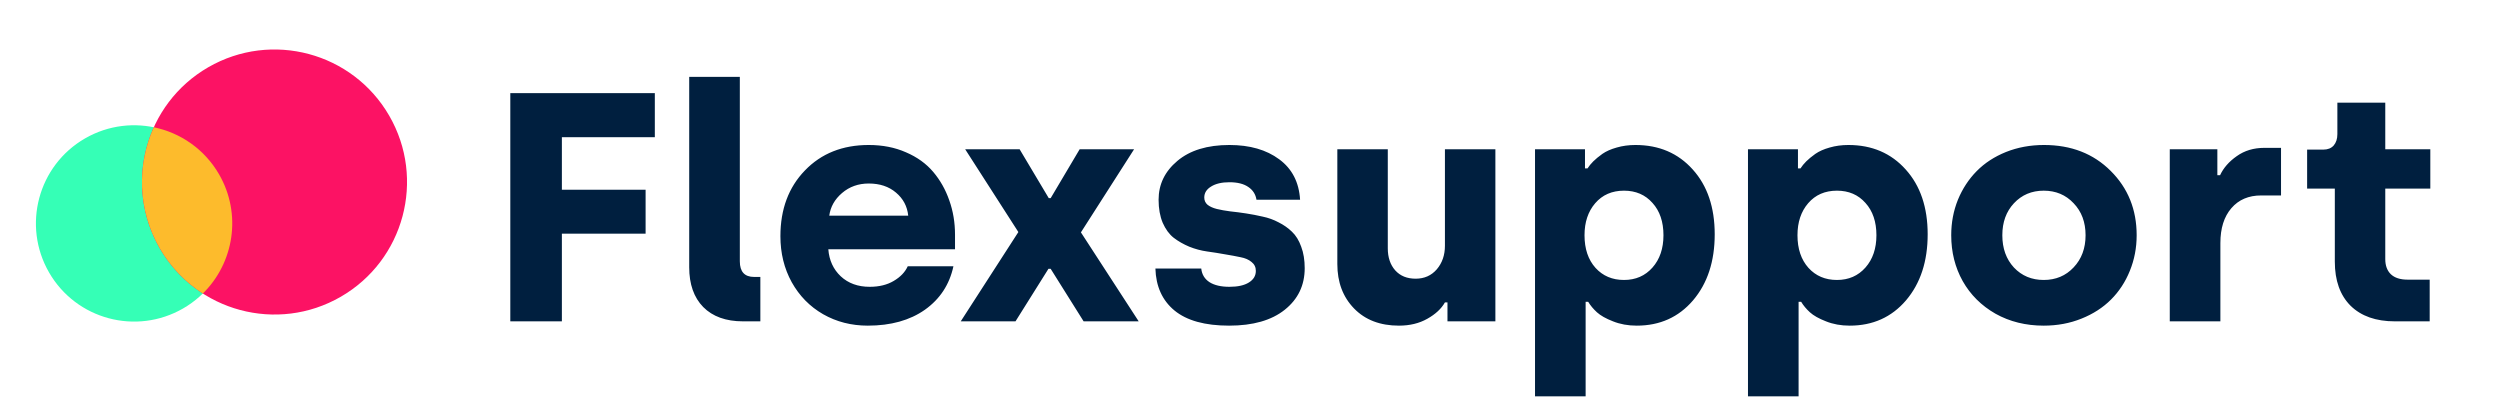 <svg width="346" height="55" viewBox="0 0 346 55" fill="none" xmlns="http://www.w3.org/2000/svg">
<path d="M70.626 44.474V12.886H90.628V18.987H77.764V26.257H89.351V32.337H77.764V44.474H70.626ZM95.386 36.985V10.639H102.392V36.17C102.392 37.609 103.052 38.328 104.374 38.328H105.233V44.474H102.832C100.468 44.474 98.632 43.813 97.325 42.492C96.033 41.17 95.386 39.334 95.386 36.985ZM108.009 32.689C108.009 28.959 109.14 25.926 111.401 23.591C113.663 21.242 116.607 20.067 120.235 20.067C122.144 20.067 123.862 20.405 125.389 21.08C126.931 21.741 128.187 22.644 129.156 23.79C130.125 24.935 130.867 26.249 131.381 27.733C131.91 29.216 132.174 30.795 132.174 32.469V34.495H114.639C114.757 36.023 115.33 37.271 116.358 38.24C117.4 39.21 118.737 39.694 120.367 39.694C121.674 39.694 122.783 39.422 123.693 38.879C124.618 38.336 125.264 37.66 125.632 36.852H131.954C131.41 39.378 130.096 41.383 128.011 42.866C125.925 44.335 123.289 45.069 120.102 45.069C117.826 45.069 115.763 44.541 113.912 43.483C112.077 42.426 110.63 40.95 109.573 39.055C108.53 37.161 108.009 35.039 108.009 32.689ZM114.772 29.847H125.698C125.565 28.555 125 27.49 124.001 26.653C123.018 25.816 121.762 25.398 120.235 25.398C118.795 25.398 117.562 25.838 116.534 26.719C115.52 27.586 114.933 28.628 114.772 29.847ZM132.967 44.474L140.941 32.116L133.584 20.662H141.118L145.149 27.424H145.413L149.422 20.662H156.956L149.599 32.16L157.595 44.474H149.973L145.413 37.205H145.105L140.545 44.474H132.967ZM159.908 37.161H166.252C166.34 37.983 166.722 38.615 167.398 39.055C168.073 39.481 168.991 39.694 170.151 39.694C171.311 39.694 172.207 39.496 172.839 39.099C173.485 38.703 173.808 38.167 173.808 37.491C173.808 36.977 173.61 36.566 173.213 36.258C172.831 35.935 172.325 35.714 171.693 35.597C171.076 35.465 170.364 35.333 169.556 35.2C168.749 35.053 167.919 34.921 167.067 34.804C166.23 34.686 165.408 34.466 164.6 34.143C163.792 33.805 163.073 33.394 162.441 32.909C161.824 32.425 161.318 31.735 160.921 30.839C160.539 29.928 160.349 28.863 160.349 27.645C160.349 25.515 161.215 23.724 162.948 22.27C164.695 20.801 167.097 20.067 170.151 20.067C172.971 20.067 175.269 20.728 177.046 22.049C178.823 23.356 179.785 25.221 179.932 27.645H173.896C173.779 26.896 173.404 26.308 172.773 25.882C172.141 25.442 171.267 25.221 170.151 25.221C169.094 25.221 168.249 25.42 167.618 25.816C166.986 26.198 166.671 26.705 166.671 27.336C166.671 27.747 166.825 28.085 167.133 28.349C167.456 28.599 167.882 28.79 168.411 28.922C168.954 29.054 169.571 29.165 170.261 29.253C170.966 29.326 171.701 29.422 172.464 29.539C173.228 29.657 173.991 29.803 174.755 29.98C175.533 30.141 176.268 30.405 176.958 30.773C177.663 31.125 178.28 31.558 178.808 32.072C179.352 32.586 179.778 33.276 180.086 34.143C180.409 34.995 180.571 35.986 180.571 37.117C180.571 39.481 179.653 41.398 177.817 42.866C175.981 44.335 173.411 45.069 170.107 45.069C166.773 45.069 164.255 44.372 162.551 42.976C160.863 41.581 159.981 39.643 159.908 37.161ZM185.087 36.544V20.662H192.07V34.363C192.07 35.626 192.415 36.647 193.105 37.425C193.795 38.189 194.735 38.571 195.925 38.571C197.129 38.571 198.105 38.138 198.854 37.271C199.603 36.39 199.978 35.303 199.978 34.011V20.662H206.961V44.474H200.33V41.853H199.978C199.478 42.734 198.663 43.49 197.533 44.122C196.417 44.753 195.109 45.069 193.612 45.069C191.012 45.069 188.942 44.276 187.4 42.69C185.858 41.104 185.087 39.055 185.087 36.544ZM212.446 54.85V20.662H219.363V23.305H219.715C219.921 22.982 220.185 22.659 220.508 22.336C220.831 22.013 221.25 21.668 221.764 21.3C222.293 20.933 222.954 20.64 223.747 20.419C224.554 20.184 225.421 20.067 226.346 20.067C229.606 20.067 232.25 21.198 234.276 23.459C236.303 25.706 237.316 28.695 237.316 32.425C237.316 36.17 236.317 39.217 234.32 41.567C232.323 43.902 229.724 45.069 226.522 45.069C225.318 45.069 224.224 44.871 223.24 44.474C222.256 44.093 221.514 43.674 221.015 43.219C220.516 42.764 220.112 42.279 219.803 41.765H219.451V54.85H212.446ZM219.297 32.557C219.297 34.437 219.803 35.942 220.817 37.073C221.83 38.189 223.144 38.747 224.76 38.747C226.375 38.747 227.69 38.174 228.703 37.029C229.716 35.883 230.223 34.393 230.223 32.557C230.223 30.692 229.716 29.201 228.703 28.085C227.704 26.954 226.39 26.389 224.76 26.389C223.1 26.389 221.771 26.969 220.773 28.129C219.789 29.275 219.297 30.751 219.297 32.557ZM241.92 54.85V20.662H248.837V23.305H249.189C249.395 22.982 249.659 22.659 249.982 22.336C250.306 22.013 250.724 21.668 251.238 21.3C251.767 20.933 252.428 20.64 253.221 20.419C254.028 20.184 254.895 20.067 255.82 20.067C259.08 20.067 261.724 21.198 263.75 23.459C265.777 25.706 266.79 28.695 266.79 32.425C266.79 36.17 265.792 39.217 263.794 41.567C261.797 43.902 259.198 45.069 255.996 45.069C254.792 45.069 253.698 44.871 252.714 44.474C251.73 44.093 250.988 43.674 250.489 43.219C249.99 42.764 249.586 42.279 249.278 41.765H248.925V54.85H241.92ZM248.771 32.557C248.771 34.437 249.278 35.942 250.291 37.073C251.304 38.189 252.619 38.747 254.234 38.747C255.849 38.747 257.164 38.174 258.177 37.029C259.19 35.883 259.697 34.393 259.697 32.557C259.697 30.692 259.19 29.201 258.177 28.085C257.178 26.954 255.864 26.389 254.234 26.389C252.574 26.389 251.245 26.969 250.247 28.129C249.263 29.275 248.771 30.751 248.771 32.557ZM270.05 32.557C270.05 30.809 270.359 29.172 270.976 27.645C271.607 26.117 272.474 24.796 273.575 23.68C274.676 22.563 276.028 21.682 277.628 21.036C279.244 20.39 280.999 20.067 282.893 20.067C286.653 20.067 289.729 21.264 292.123 23.657C294.517 26.037 295.714 29.003 295.714 32.557C295.714 34.304 295.398 35.949 294.766 37.491C294.15 39.019 293.283 40.34 292.167 41.456C291.051 42.573 289.685 43.454 288.07 44.1C286.469 44.746 284.729 45.069 282.849 45.069C280.367 45.069 278.142 44.518 276.174 43.417C274.221 42.301 272.709 40.796 271.637 38.901C270.579 37.007 270.05 34.892 270.05 32.557ZM277.122 32.557C277.122 34.378 277.658 35.869 278.73 37.029C279.816 38.174 281.19 38.747 282.849 38.747C284.523 38.747 285.904 38.167 286.99 37.007C288.092 35.846 288.643 34.363 288.643 32.557C288.643 30.751 288.092 29.275 286.99 28.129C285.904 26.969 284.523 26.389 282.849 26.389C281.19 26.389 279.816 26.969 278.73 28.129C277.658 29.275 277.122 30.751 277.122 32.557ZM300.296 44.474V20.662H306.882V24.252H307.257C307.727 23.239 308.498 22.358 309.57 21.609C310.642 20.845 311.912 20.463 313.381 20.463H315.694V27.05H312.94C311.207 27.05 309.834 27.637 308.821 28.812C307.807 29.987 307.301 31.595 307.301 33.636V44.474H300.296ZM319.306 26.103V20.706H321.553C322.17 20.706 322.647 20.515 322.985 20.133C323.323 19.736 323.492 19.215 323.492 18.569V14.207H330.122V20.662H336.356V26.103H330.122V35.861C330.122 36.757 330.379 37.455 330.893 37.954C331.422 38.453 332.193 38.703 333.206 38.703H336.268V44.474H331.444C328.83 44.474 326.789 43.755 325.32 42.316C323.866 40.862 323.139 38.828 323.139 36.214V26.103H319.306Z" fill="#001F3F"/>
<circle cx="18.557" cy="30.922" r="13.584" transform="rotate(150 18.557 30.922)" fill="#35FFB6"/>
<circle cx="37.992" cy="25.191" r="18.339" transform="rotate(150 37.992 25.191)" fill="#FC1264"/>
<path fill-rule="evenodd" clip-rule="evenodd" d="M21.29 17.614C18.936 22.816 19.038 29.038 22.11 34.36C23.624 36.983 25.689 39.09 28.073 40.62C32.395 36.385 33.486 29.612 30.321 24.129C28.301 20.63 24.959 18.369 21.29 17.614Z" fill="#FDBB2C"/>
</svg>
